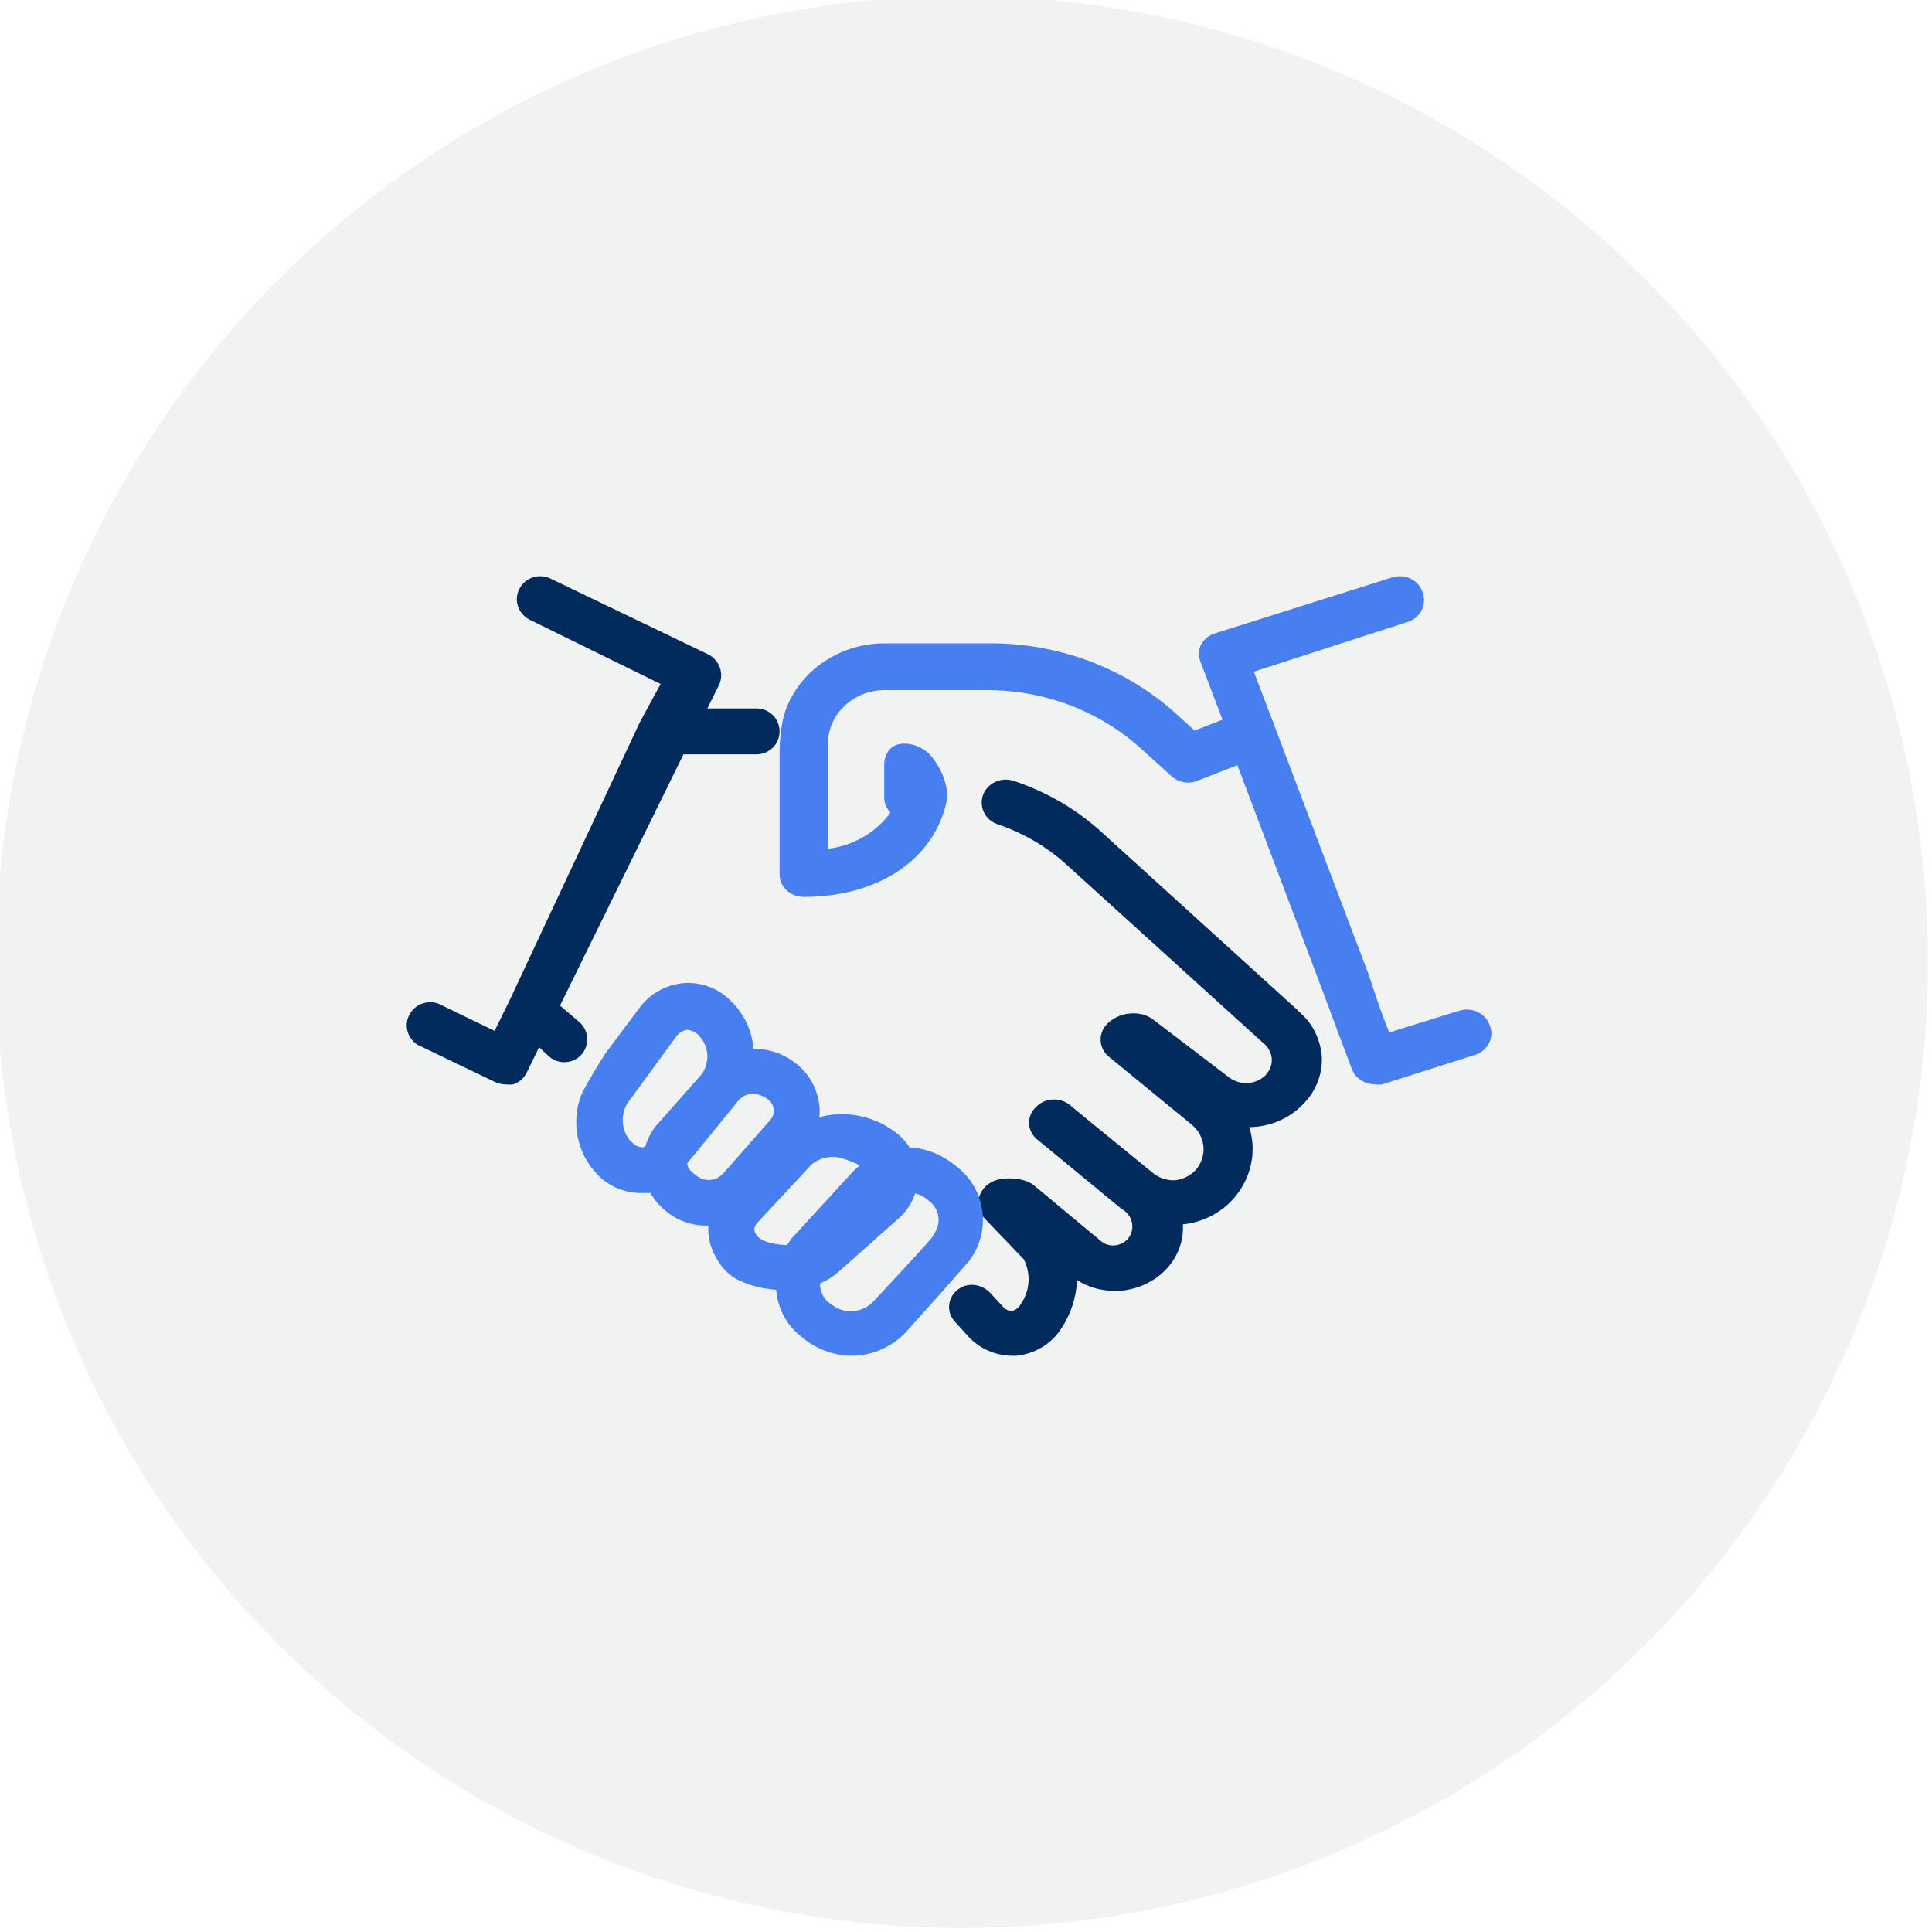 <?xml version="1.0" encoding="UTF-8"?>
<svg width="57px" height="57px" viewBox="0 0 57 57" version="1.1" xmlns="http://www.w3.org/2000/svg" xmlns:xlink="http://www.w3.org/1999/xlink">
    <title>57x57_Amwell Pediatric care_Icon Card Row_Connect caregivers &amp; clinicians</title>
    <g id="57x57_Amwell-Pediatric-care_Icon-Card-Row_Connect-caregivers-&amp;-clinicians" stroke="none" stroke-width="1" fill="none" fill-rule="evenodd">
        <circle id="Oval" fill="#F1F2F2" cx="28.381" cy="28.381" r="28.5"></circle>
        <g id="80x80_icon_partnership" transform="translate(12, 17)" fill-rule="nonzero">
            <g id="Icon">
                <path d="M15.427,5.25 C15.111,4.964 14.726,4.888 14.466,4.972 C14.205,5.056 14.09,5.314 14.087,5.564 L14.087,6.535 C14.087,6.697 14.153,6.853 14.272,6.972 C13.847,7.561 13.177,7.952 12.428,8.042 L12.428,4.894 C12.456,4.025 13.226,3.338 14.147,3.361 L17.103,3.361 C18.783,3.355 20.402,3.961 21.624,5.051 L22.561,5.897 C22.764,6.088 23.07,6.143 23.334,6.033 L24.507,5.575 L27.009,12.201 L27.472,13.444 L27.885,14.543 C27.988,14.809 28.255,14.986 28.555,14.989 C28.634,15.004 28.712,15.004 28.791,14.989 L31.477,14.134 C31.856,14.036 32.078,13.667 31.975,13.311 C31.969,13.288 31.96,13.265 31.95,13.241 C31.823,12.891 31.42,12.702 31.05,12.821 C31.05,12.821 31.047,12.821 31.044,12.821 L28.985,13.462 L28.719,12.763 L28.358,11.694 L25.599,4.41 L24.992,2.816 L29.531,1.349 C29.904,1.23 30.101,0.851 29.977,0.5 C29.977,0.5 29.977,0.497 29.977,0.494 C29.88,0.141 29.495,-0.071 29.122,0.022 C29.104,0.025 29.088,0.03 29.07,0.036 L23.84,1.688 C23.661,1.746 23.513,1.868 23.428,2.028 C23.355,2.196 23.355,2.384 23.428,2.552 L24.068,4.233 L23.243,4.555 L22.646,4.01 C21.148,2.68 19.162,1.952 17.106,1.981 L14.15,1.981 C12.756,1.961 11.519,2.825 11.134,4.088 C11.134,4.088 11,4.549 11,5.195 L11,8.781 C10.994,9.152 11.306,9.456 11.701,9.462 C11.704,9.462 11.707,9.462 11.71,9.462 C13.944,9.462 15.569,8.334 15.93,6.636 C16.012,6.062 15.645,5.488 15.427,5.256 L15.427,5.25 Z" id="Fill-1" fill="#477EF0"></path>
                <path d="M16.973,6.794 C17.015,7.032 17.184,7.233 17.421,7.314 C18.158,7.564 18.84,7.954 19.417,8.466 L25.254,13.758 C25.402,13.87 25.498,14.034 25.519,14.212 C25.54,14.382 25.483,14.554 25.366,14.683 L25.357,14.703 C25.074,15.002 24.596,15.039 24.265,14.789 L22.041,13.095 C21.822,12.92 21.578,12.88 21.317,12.903 C21.055,12.926 20.803,13.06 20.652,13.221 C20.391,13.5 20.415,13.925 20.709,14.172 C20.712,14.175 20.719,14.181 20.724,14.183 L23.165,16.185 C23.571,16.524 23.625,17.104 23.289,17.503 C23.132,17.681 22.91,17.796 22.666,17.822 C22.441,17.831 22.221,17.762 22.044,17.63 L20.063,16.013 L19.573,15.608 C19.279,15.361 18.828,15.384 18.563,15.662 C18.56,15.665 18.554,15.671 18.551,15.674 C18.287,15.935 18.299,16.352 18.578,16.599 C18.593,16.613 18.608,16.624 18.623,16.636 L21.064,18.646 L21.145,18.701 C21.425,18.89 21.491,19.258 21.296,19.525 L21.29,19.531 C21.193,19.654 21.043,19.732 20.881,19.743 C20.731,19.758 20.58,19.706 20.472,19.608 L18.503,17.971 C18.305,17.811 17.983,17.747 17.644,17.77 C17.343,17.79 16.997,17.931 16.877,18.348 C16.817,18.557 16.889,18.784 17.042,18.942 L17.051,18.951 L18.206,20.154 C18.422,20.582 18.389,21.084 18.112,21.481 C18.058,21.584 17.956,21.659 17.836,21.682 C17.761,21.673 17.689,21.642 17.631,21.596 L17.217,21.148 C17.003,20.918 16.646,20.832 16.363,20.981 C15.957,21.196 15.891,21.685 16.168,21.989 L16.588,22.451 C16.907,22.79 17.364,22.991 17.845,23 L17.977,23 C18.533,22.945 19.029,22.647 19.315,22.19 C19.597,21.762 19.757,21.271 19.775,20.766 C20.093,20.97 20.472,21.082 20.857,21.084 L21.031,21.084 C21.599,21.044 22.125,20.783 22.48,20.364 C22.775,20.01 22.925,19.571 22.898,19.123 C23.496,19.06 24.043,18.775 24.419,18.333 C24.918,17.75 25.083,16.972 24.858,16.254 C25.477,16.248 26.063,15.993 26.472,15.55 C26.854,15.151 27.043,14.623 26.992,14.089 C26.938,13.707 26.79,13.273 26.379,12.894 C26.33,12.854 26.288,12.813 26.246,12.768 L20.439,7.495 C19.706,6.843 18.843,6.349 17.908,6.039 C17.4,5.869 16.886,6.28 16.973,6.785 L16.973,6.785 L16.973,6.794 Z" id="Fill-2" fill="#002B5C"></path>
                <path d="M5.089,13.151 L4.522,12.668 L8.164,5.256 L10.319,5.256 C10.696,5.256 11,4.954 11,4.579 L11,4.579 C11,4.204 10.696,3.901 10.319,3.901 L8.869,3.901 C8.869,3.901 9.217,3.201 9.217,3.201 C9.372,2.858 9.217,2.454 8.869,2.294 L4.241,0.07 C3.902,-0.095 3.493,0.041 3.323,0.373 C3.323,0.376 3.32,0.379 3.317,0.381 C3.153,0.719 3.294,1.123 3.636,1.288 L7.492,3.181 C7.492,3.181 7.27,3.576 6.869,4.326 L3.048,12.485 C2.999,12.581 2.592,13.415 2.592,13.415 L0.926,12.607 C0.563,12.482 0.166,12.668 0.04,13.023 C-0.068,13.322 0.049,13.653 0.321,13.825 L2.613,14.927 C2.709,14.97 2.814,14.991 2.92,14.993 C2.993,15.002 3.066,15.002 3.139,14.993 C3.311,14.935 3.455,14.813 3.536,14.653 L3.905,13.895 L4.185,14.156 C4.492,14.444 4.989,14.383 5.217,14.031 L5.217,14.031 C5.402,13.746 5.346,13.372 5.089,13.153 L5.089,13.151 Z" id="Fill-3" fill="#002B5C"></path>
                <path d="M16.211,17.405 C16.211,17.405 16.208,17.405 16.206,17.402 L16.117,17.336 C15.751,17.047 15.302,16.876 14.835,16.85 C14.687,16.622 14.487,16.428 14.252,16.289 L14.163,16.231 C13.563,15.879 12.845,15.78 12.173,15.96 C12.187,15.844 12.187,15.725 12.173,15.61 C12.115,15.098 11.844,14.632 11.426,14.332 C11.083,14.074 10.662,13.938 10.23,13.944 C10.19,13.43 9.97,12.947 9.61,12.577 L9.541,12.51 C9.172,12.143 8.66,11.961 8.142,12.007 C7.613,12.062 7.133,12.345 6.832,12.782 L5.86,14.08 C5.336,14.91 5.171,15.251 5.171,15.251 C4.83,16.072 5.008,17.015 5.628,17.654 L5.685,17.712 C6.029,18.036 6.486,18.212 6.958,18.197 L7.19,18.197 C7.307,18.403 7.462,18.582 7.648,18.73 L7.705,18.779 C8.048,19.039 8.468,19.175 8.9,19.157 C8.895,19.236 8.895,19.314 8.9,19.389 C8.94,19.947 9.332,20.545 9.753,20.751 C10.173,20.959 10.537,21.019 10.9,21.054 C10.943,21.618 11.229,22.136 11.686,22.468 L11.755,22.526 C12.153,22.832 12.642,23 13.145,23 C13.746,22.991 14.318,22.74 14.727,22.303 L15.777,21.132 L16.592,20.201 C17.261,19.322 17.089,18.07 16.208,17.405 L16.211,17.405 Z M7.407,16.15 C7.236,16.347 7.11,16.578 7.038,16.83 L6.961,16.85 C6.847,16.85 6.738,16.798 6.661,16.714 L6.592,16.656 C6.332,16.338 6.3,15.893 6.515,15.543 L7.934,13.606 C8.008,13.485 8.134,13.404 8.274,13.383 C8.42,13.395 8.551,13.464 8.643,13.577 C8.918,13.886 8.943,14.34 8.712,14.682 L7.41,16.153 L7.407,16.15 Z M9.321,17.634 C9.115,17.848 8.806,17.874 8.566,17.7 L8.457,17.616 C8.314,17.501 8.274,17.397 8.274,17.321 C8.305,17.292 9.807,15.445 9.807,15.445 C9.916,15.335 10.062,15.271 10.216,15.271 C10.376,15.277 10.531,15.335 10.654,15.436 C10.84,15.563 10.885,15.818 10.757,16.003 C10.745,16.017 10.734,16.032 10.722,16.046 L9.324,17.637 L9.321,17.634 Z M11.36,19.533 C11.306,19.597 11.286,19.652 11.214,19.736 C10.665,19.71 10.476,19.571 10.476,19.571 C10.362,19.516 10.282,19.412 10.253,19.29 C10.256,19.198 10.299,19.108 10.371,19.048 L11.944,17.356 C12.133,17.2 12.37,17.122 12.613,17.133 C12.805,17.133 13.197,17.295 13.368,17.382 C13.285,17.449 13.208,17.518 13.136,17.596 L11.36,19.533 Z M15.528,19.467 C15.399,19.66 13.76,21.404 13.76,21.404 C13.443,21.739 12.922,21.78 12.556,21.502 L12.467,21.444 C12.313,21.323 12.216,21.144 12.195,20.95 L12.195,20.863 C12.399,20.779 12.584,20.661 12.75,20.513 L14.527,18.935 C14.747,18.738 14.91,18.487 15.001,18.209 C15.122,18.238 15.233,18.29 15.33,18.365 L15.408,18.432 C15.565,18.547 15.668,18.721 15.688,18.917 C15.708,19.111 15.651,19.276 15.522,19.47 L15.528,19.467 Z" id="Fill-4" fill="#477EF0"></path>
            </g>
        </g>
    </g>
</svg>